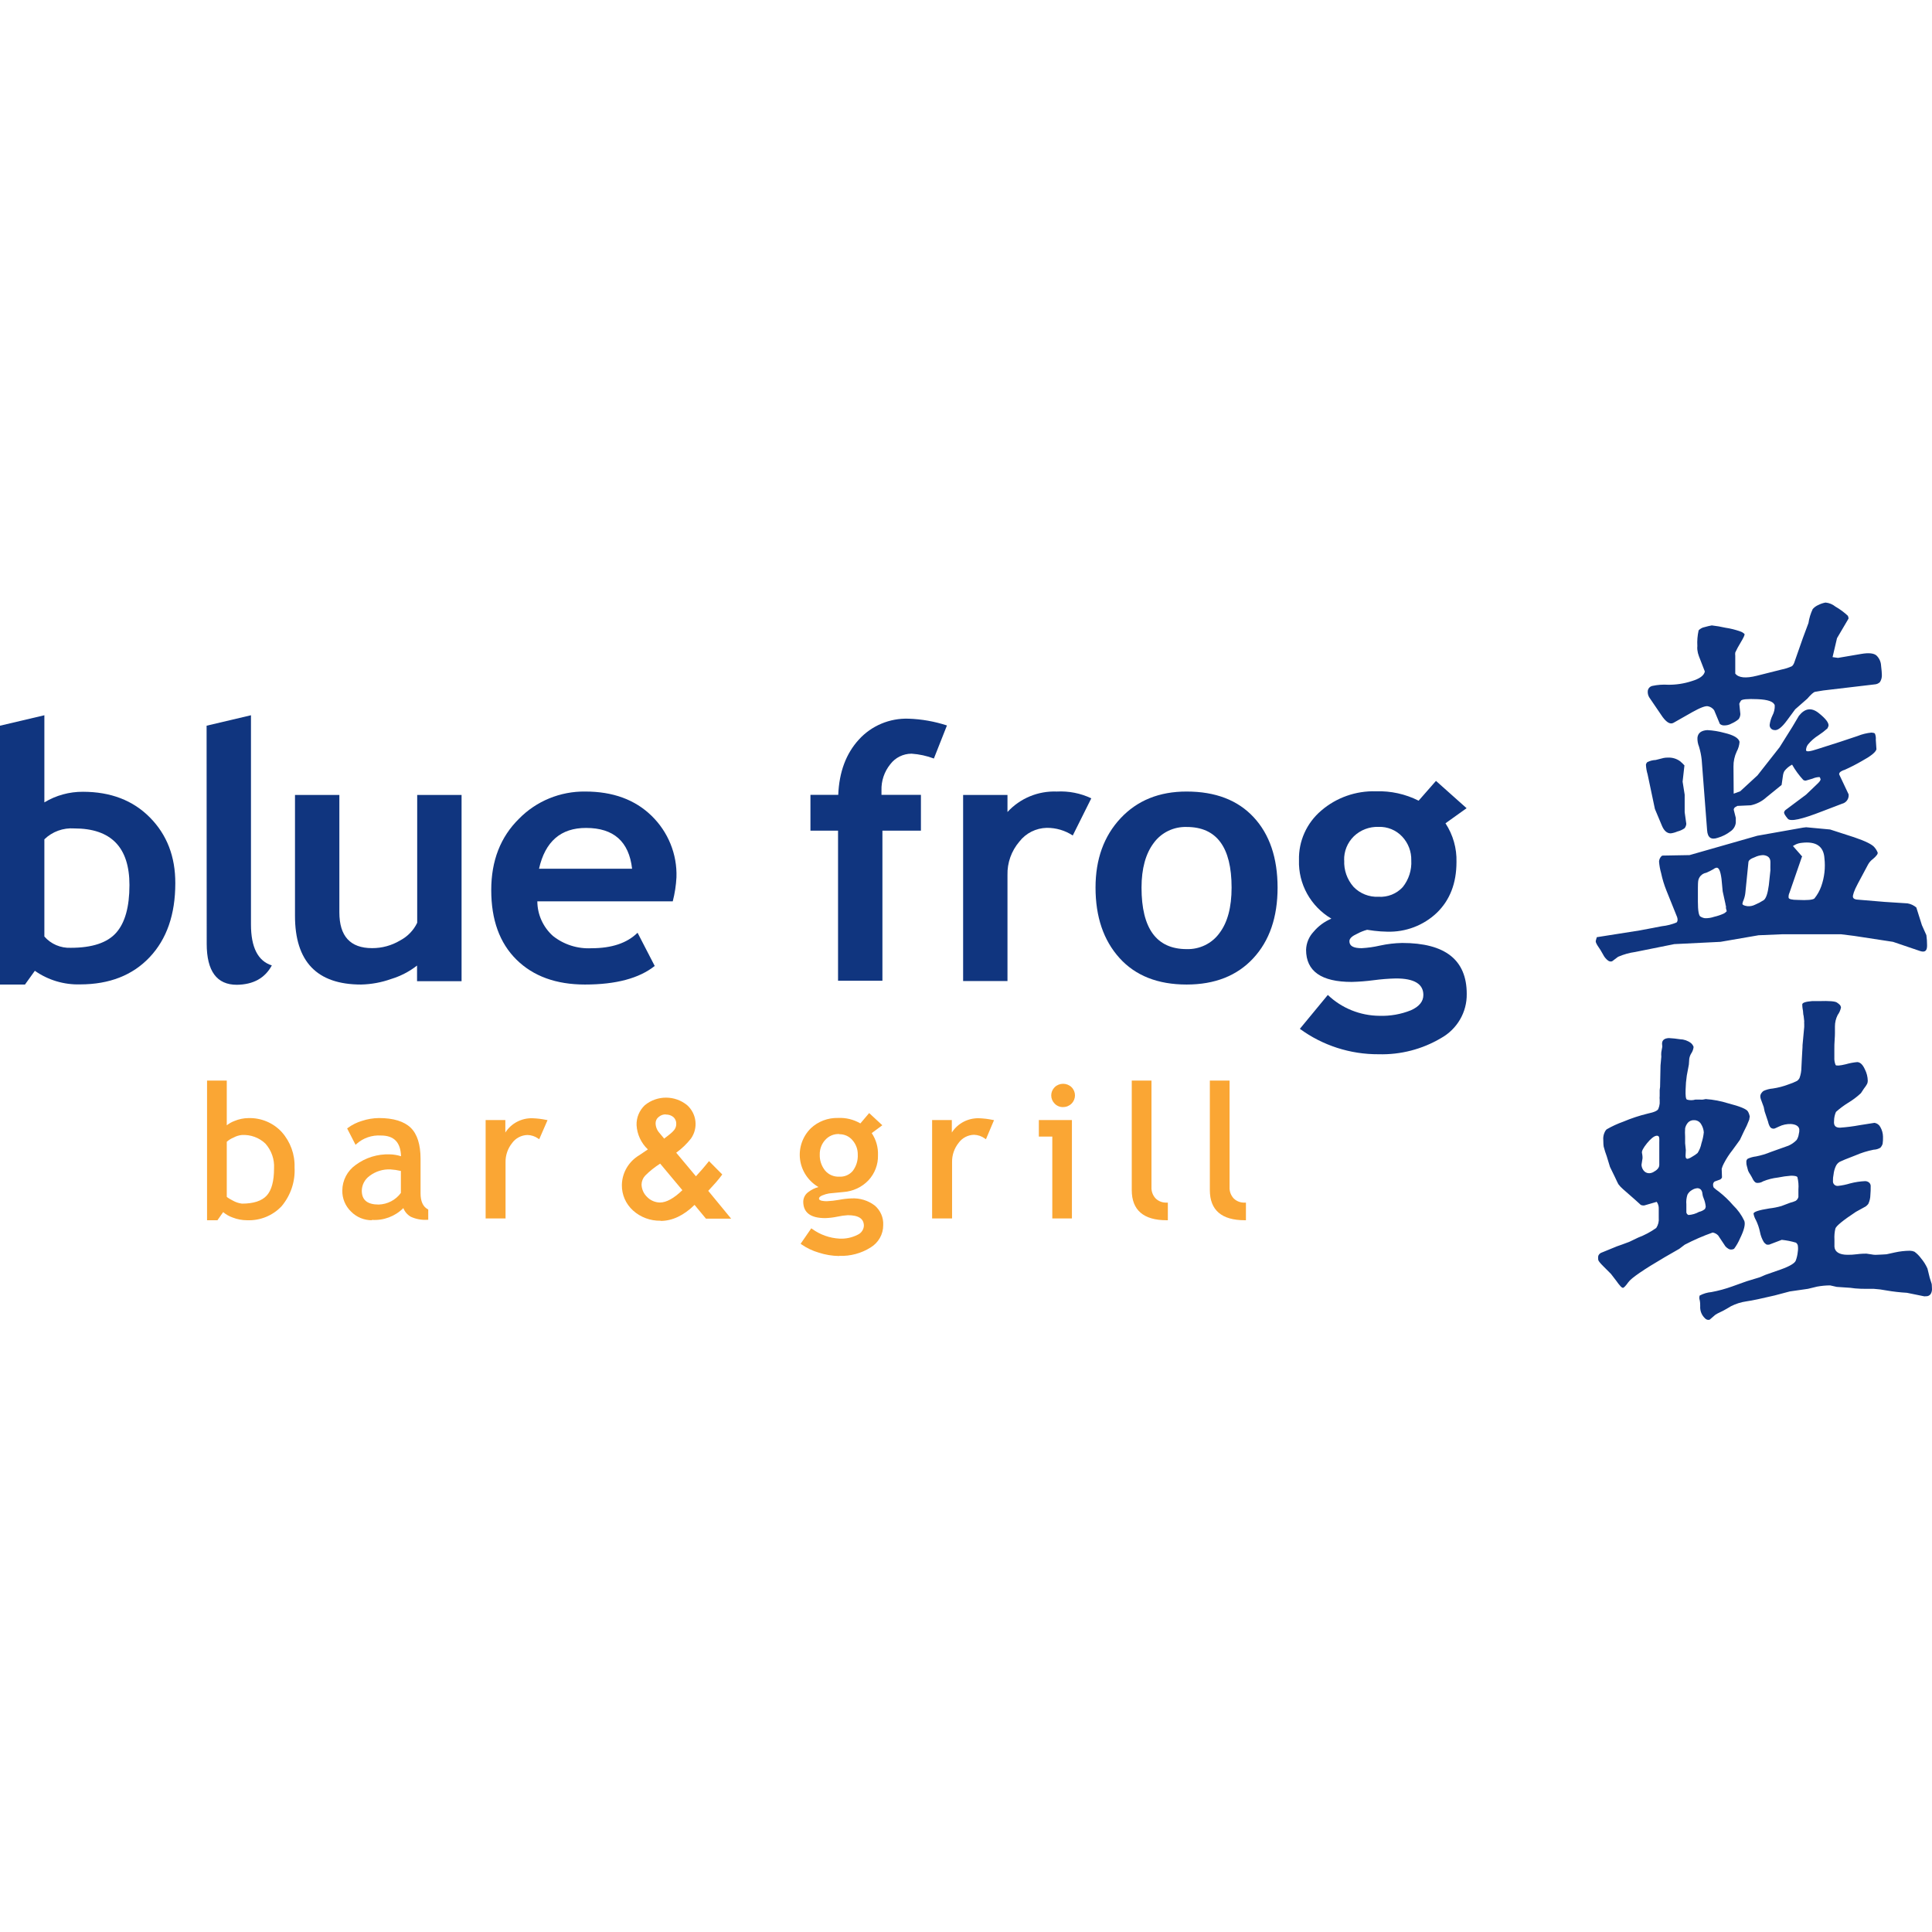 <?xml version="1.0" encoding="UTF-8"?>
<svg width="202px" height="202px" viewBox="0 0 202 202" version="1.1" xmlns="http://www.w3.org/2000/svg" xmlns:xlink="http://www.w3.org/1999/xlink">
    <title>Blue frog_new</title>
    <g id="Blue-frog_new" stroke="none" stroke-width="1" fill="none" fill-rule="evenodd">
        <g id="Blue-frog_old">
            <rect id="Rectangle" x="0" y="0" width="202" height="202"></rect>
        </g>
        <g id="Asset-1" transform="translate(0, 63)" fill-rule="nonzero">
            <path d="M177.548,29.168 C177.586,28.71 177.933,28.333 178.394,28.252 C178.653,28.145 178.905,28.02 179.146,27.877 C179.231,27.805 179.331,27.753 179.44,27.726 C179.708,27.665 179.883,28.06 179.992,28.895 L180.115,30.195 L180.497,31.937 C180.414,31.802 180.362,31.652 180.342,31.496 L180.538,32.276 C180.442,32.383 180.324,32.471 180.193,32.534 C179.878,32.673 179.55,32.781 179.213,32.858 C178.909,32.963 178.587,33.012 178.265,33.004 C178.096,32.98 177.935,32.921 177.791,32.832 C177.621,32.746 177.523,32.23 177.523,31.284 C177.518,30.039 177.523,29.35 177.548,29.168 Z M166.848,35.358 C166.817,35.464 166.884,35.626 167.029,35.864 C167.24,36.158 167.431,36.466 167.601,36.785 C167.727,37.046 167.914,37.273 168.147,37.448 C168.234,37.505 168.336,37.535 168.441,37.534 C168.484,37.529 168.525,37.517 168.565,37.499 L169.178,37.038 C169.751,36.789 170.356,36.618 170.977,36.532 L175.054,35.712 L179.883,35.474 L183.868,34.786 L186.378,34.68 L192.475,34.68 L193.857,34.852 L197.923,35.474 L200.758,36.436 C201.274,36.603 201.495,36.406 201.485,35.834 C201.486,35.48 201.461,35.126 201.413,34.776 L200.944,33.728 L200.361,31.881 C200.099,31.658 199.78,31.509 199.439,31.451 L197.068,31.299 L194.279,31.066 C193.97,31.066 193.764,30.96 193.733,30.788 C193.702,30.616 193.841,30.14 194.248,29.386 L195.331,27.361 C195.453,27.15 195.618,26.966 195.815,26.82 C195.978,26.692 196.124,26.544 196.248,26.379 C196.289,26.318 196.317,26.249 196.331,26.177 C196.256,25.967 196.143,25.773 195.996,25.605 C195.774,25.306 195.063,24.947 193.851,24.537 L191.346,23.727 L188.841,23.494 L188.501,23.535 L183.739,24.38 L176.652,26.405 L173.837,26.455 C173.77,26.455 173.683,26.536 173.6,26.658 C173.517,26.785 173.469,26.931 173.461,27.083 C173.493,27.49 173.566,27.894 173.678,28.287 C173.81,28.911 173.996,29.522 174.234,30.114 L175.353,32.893 C175.388,32.996 175.404,33.104 175.399,33.212 C175.394,33.298 175.359,33.38 175.301,33.445 C174.809,33.651 174.287,33.784 173.755,33.84 L171.441,34.28 L166.951,34.988 L166.848,35.358 Z M184.373,31.132 C184.093,31.314 183.796,31.47 183.486,31.597 C183.242,31.72 182.966,31.771 182.692,31.744 C182.342,31.694 182.177,31.602 182.177,31.496 C182.201,31.351 182.246,31.209 182.311,31.076 C182.406,30.824 182.467,30.56 182.491,30.292 L182.806,27.159 C182.806,26.961 183.038,26.779 183.466,26.627 C183.741,26.49 184.043,26.414 184.352,26.405 C184.868,26.455 185.115,26.703 185.105,27.159 C185.094,27.614 185.105,27.877 185.105,27.994 L184.94,29.548 C184.821,30.433 184.646,30.955 184.383,31.132 L184.373,31.132 Z M188.419,26.546 L187.46,25.453 C187.542,25.401 187.626,25.354 187.713,25.311 C187.917,25.208 188.139,25.145 188.367,25.124 C189.883,24.937 190.671,25.483 190.754,26.739 C190.867,27.728 190.753,28.729 190.419,29.669 C190.255,30.129 190.015,30.558 189.707,30.939 C189.532,31.086 188.955,31.142 187.97,31.091 C187.331,31.091 187.012,31 187.007,30.848 C186.991,30.675 187.023,30.5 187.099,30.342 L188.347,26.734 C188.361,26.666 188.389,26.603 188.429,26.546 L188.419,26.546 Z M173.765,23.337 C173.977,23.844 174.281,24.132 174.678,24.132 C174.918,24.101 175.152,24.036 175.373,23.94 C175.646,23.874 175.903,23.757 176.131,23.596 C176.237,23.463 176.3,23.303 176.311,23.135 L176.141,21.92 L176.141,20.088 L175.925,18.722 L176.116,17.026 C175.972,16.865 175.815,16.716 175.647,16.581 C175.28,16.317 174.832,16.187 174.379,16.211 C174.235,16.21 174.092,16.222 173.951,16.247 L173.111,16.459 C172.81,16.472 172.515,16.546 172.245,16.677 C172.165,16.75 172.111,16.845 172.09,16.95 C172.107,17.293 172.166,17.633 172.265,17.962 L173.028,21.581 L173.765,23.337 Z M192.068,3.725 L193.259,1.701 C193.295,1.64 193.259,1.528 193.207,1.387 C192.81,1.016 192.371,0.692 191.898,0.42 C191.606,0.18 191.246,0.034 190.867,3.53244312e-15 C190.61,0.047 190.362,0.13 190.13,0.248 C189.897,0.345 189.691,0.494 189.527,0.683 C189.308,1.146 189.159,1.637 189.084,2.141 L188.506,3.69 L187.579,6.332 C187.533,6.449 187.463,6.556 187.372,6.645 C187.02,6.81 186.647,6.93 186.264,7.005 L183.687,7.653 C182.526,7.946 181.773,7.87 181.43,7.425 L181.43,5.562 C181.415,5.45 181.415,5.336 181.43,5.223 C181.582,4.893 181.754,4.572 181.945,4.262 C182.296,3.674 182.46,3.351 182.388,3.28 C182.265,3.158 182.113,3.067 181.945,3.017 C181.444,2.837 180.926,2.708 180.399,2.632 C179.93,2.524 179.455,2.443 178.976,2.389 C178.724,2.435 178.475,2.494 178.229,2.566 C177.988,2.61 177.767,2.729 177.6,2.905 C177.479,3.445 177.433,3.998 177.466,4.55 C177.451,4.678 177.451,4.807 177.466,4.935 C177.49,5.167 177.545,5.395 177.631,5.613 L178.249,7.207 C178.167,7.632 177.703,7.971 176.863,8.219 C176.072,8.476 175.243,8.603 174.41,8.594 C173.857,8.558 173.301,8.599 172.76,8.715 C172.491,8.774 172.295,9.002 172.281,9.272 C172.265,9.499 172.321,9.725 172.441,9.92 L173.647,11.691 C174.162,12.496 174.611,12.78 174.966,12.577 L176.951,11.449 C177.786,10.983 178.337,10.775 178.595,10.846 C178.85,10.901 179.075,11.05 179.224,11.261 L179.816,12.683 C179.927,12.782 180.069,12.839 180.218,12.845 C180.515,12.86 180.809,12.787 181.064,12.638 C181.324,12.526 181.566,12.376 181.78,12.193 C181.889,12.045 181.952,11.869 181.961,11.686 L181.961,11.636 L181.852,10.583 C181.852,10.543 181.919,10.441 182.012,10.274 C182.105,10.107 182.692,10.057 183.77,10.102 C184.847,10.148 185.45,10.355 185.558,10.75 C185.574,11.119 185.49,11.486 185.316,11.813 C185.174,12.108 185.078,12.422 185.032,12.744 C185.009,12.887 185.048,13.032 185.141,13.144 C185.233,13.257 185.37,13.325 185.517,13.331 C185.852,13.402 186.3,13.058 186.842,12.319 C187.383,11.58 187.671,11.185 187.697,11.16 L188.95,10.062 C189.352,9.601 189.625,9.358 189.78,9.333 L190.63,9.191 L195.985,8.559 C196.198,8.551 196.4,8.466 196.552,8.321 C196.698,8.096 196.77,7.833 196.758,7.567 C196.758,7.405 196.733,7.06 196.676,6.6 C196.659,6.196 196.486,5.814 196.191,5.532 C195.913,5.294 195.387,5.238 194.609,5.37 L192.171,5.785 L191.604,5.704 L192.068,3.725 Z M181.244,17.148 C181.236,16.604 181.353,16.067 181.584,15.573 C181.755,15.261 181.855,14.915 181.878,14.561 C181.785,14.166 181.254,13.853 180.301,13.63 C179.716,13.467 179.114,13.369 178.507,13.336 C177.873,13.377 177.533,13.635 177.476,14.126 C177.462,14.448 177.519,14.769 177.641,15.067 C177.777,15.514 177.87,15.971 177.92,16.434 L178.487,23.818 C178.543,24.583 178.914,24.831 179.595,24.598 C180.085,24.457 180.544,24.225 180.945,23.914 C181.248,23.705 181.445,23.379 181.486,23.019 C181.486,22.755 181.486,22.588 181.486,22.512 L181.27,21.657 C181.278,21.558 181.326,21.467 181.404,21.404 C181.482,21.35 181.565,21.303 181.651,21.262 L183.053,21.197 C183.656,21.071 184.214,20.788 184.667,20.377 L186.275,19.071 L186.429,18.008 C186.451,17.871 186.498,17.739 186.568,17.618 C186.784,17.339 187.058,17.11 187.372,16.945 C187.699,17.522 188.092,18.06 188.543,18.549 C188.615,18.599 188.702,18.624 188.79,18.62 C188.821,18.62 189.058,18.539 189.517,18.408 C189.746,18.304 189.996,18.249 190.249,18.246 C190.298,18.312 190.331,18.388 190.346,18.469 C190.372,18.58 190.212,18.782 189.893,19.071 L188.836,20.083 L186.723,21.662 C186.62,21.729 186.55,21.836 186.532,21.956 C186.532,22.072 186.651,22.28 186.924,22.604 C187.197,22.927 188.367,22.669 190.532,21.824 L192.594,21.035 C192.974,20.943 193.252,20.623 193.284,20.24 C193.284,20.205 193.284,20.149 193.284,20.058 L192.326,18.033 C192.3,17.99 192.289,17.941 192.295,17.892 C192.312,17.831 192.344,17.775 192.388,17.73 C192.53,17.62 192.693,17.539 192.867,17.492 C193.476,17.219 194.069,16.915 194.645,16.581 C195.573,16.075 196.088,15.675 196.191,15.351 L196.124,14.339 C196.147,14.122 196.115,13.903 196.032,13.701 C195.985,13.64 195.867,13.61 195.676,13.595 C195.18,13.643 194.694,13.762 194.233,13.949 C193.485,14.207 192.877,14.404 192.398,14.561 L190.037,15.315 C189.254,15.573 188.852,15.629 188.831,15.447 C188.83,15.233 188.899,15.023 189.027,14.85 C189.338,14.469 189.711,14.14 190.13,13.878 C190.463,13.661 190.778,13.419 191.073,13.154 C191.12,13.058 191.145,12.982 191.176,12.911 C191.242,12.597 190.898,12.142 190.145,11.545 C189.398,10.958 188.723,11.039 188.084,11.843 L187.403,12.992 L186.068,15.123 L183.754,18.069 L181.945,19.734 L181.265,19.982 L181.244,17.148 Z" id="Shape" fill="#10357F"></path>
            <path d="M171.832,59.363 C171.709,59.196 171.638,58.998 171.626,58.792 L171.734,58.098 C171.737,57.974 171.729,57.851 171.709,57.729 C171.695,57.672 171.684,57.615 171.678,57.557 C171.626,57.359 171.812,57.02 172.193,56.544 C172.575,56.069 172.925,55.795 173.157,55.755 C173.389,55.714 173.477,55.826 173.487,56.038 C173.497,56.251 173.487,56.357 173.487,56.387 L173.487,57.061 L173.487,58.073 L173.487,58.579 C173.487,58.609 173.487,58.69 173.487,58.812 C173.484,58.922 173.45,59.028 173.389,59.12 C173.281,59.271 173.138,59.394 172.972,59.48 C172.815,59.595 172.626,59.661 172.43,59.667 C172.192,59.669 171.968,59.555 171.832,59.363 Z M167.101,68.707 C167.101,68.808 167.281,69.046 167.647,69.405 L168.436,70.195 C168.601,70.397 168.781,70.64 168.992,70.918 C169.128,71.119 169.278,71.31 169.441,71.49 C169.498,71.56 169.572,71.615 169.657,71.647 C169.745,71.688 169.946,71.49 170.255,71.055 C170.564,70.62 171.832,69.749 174.069,68.438 L175.574,67.573 L176.147,67.138 C177.089,66.646 178.065,66.222 179.069,65.867 C179.288,65.905 179.489,66.012 179.641,66.171 L180.399,67.31 C180.487,67.41 180.592,67.495 180.708,67.563 C180.804,67.624 180.918,67.653 181.033,67.644 C181.132,67.643 181.228,67.615 181.311,67.563 C181.557,67.23 181.763,66.869 181.924,66.49 C182.347,65.634 182.507,65.017 182.378,64.652 C182.091,64.037 181.691,63.48 181.198,63.008 C180.753,62.49 180.258,62.017 179.718,61.595 C179.527,61.466 179.346,61.322 179.177,61.165 C179.132,61.081 179.109,60.987 179.11,60.892 C179.097,60.752 179.16,60.616 179.275,60.533 L179.847,60.325 C179.937,60.276 180.007,60.197 180.043,60.102 L180.012,59.207 C180.064,59.009 180.14,58.819 180.239,58.64 C180.496,58.143 180.802,57.672 181.151,57.233 C181.631,56.585 181.883,56.22 181.924,56.165 L182.326,55.309 C182.543,54.905 182.733,54.488 182.893,54.059 C182.893,53.963 182.93,53.852 182.945,53.756 C182.917,53.565 182.852,53.381 182.754,53.214 C182.625,52.966 181.94,52.678 180.693,52.359 C179.93,52.118 179.141,51.969 178.342,51.913 L178.043,51.969 C177.952,51.977 177.861,51.977 177.77,51.969 L177.255,51.969 C176.969,52.052 176.664,52.052 176.378,51.969 C176.255,51.903 176.214,51.539 176.239,50.901 C176.249,50.416 176.29,49.933 176.363,49.453 L176.579,48.305 L176.621,47.697 C176.652,47.51 176.716,47.33 176.811,47.166 C176.958,46.957 177.048,46.715 177.074,46.462 C177.02,46.303 176.922,46.161 176.791,46.052 C176.464,45.805 176.065,45.667 175.652,45.658 C175.266,45.597 174.877,45.557 174.487,45.536 C174.018,45.561 173.776,45.754 173.776,46.123 L173.801,46.437 L173.698,47.009 C173.682,47.167 173.682,47.326 173.698,47.485 L173.616,48.396 L173.569,50.638 L173.528,50.967 C173.528,51.103 173.528,51.306 173.528,51.584 C173.513,51.722 173.513,51.861 173.528,51.999 C173.528,52.192 173.528,52.313 173.528,52.379 C173.509,52.565 173.464,52.747 173.394,52.92 C173.332,53.12 172.966,53.288 172.296,53.427 C171.415,53.64 170.553,53.924 169.719,54.277 C169.115,54.492 168.531,54.761 167.977,55.082 C167.897,55.161 167.833,55.253 167.786,55.355 C167.657,55.619 167.603,55.913 167.632,56.205 C167.632,56.57 167.657,56.807 167.673,56.883 C167.761,57.226 167.868,57.564 167.993,57.896 L168.333,59.009 L168.848,60.067 C169.013,60.431 169.142,60.684 169.204,60.806 C169.341,60.991 169.498,61.161 169.673,61.312 L170.925,62.41 L171.441,62.876 C171.521,62.977 171.645,63.036 171.776,63.033 C171.825,63.042 171.876,63.042 171.925,63.033 L173.219,62.658 C173.37,62.873 173.444,63.131 173.43,63.392 C173.43,63.498 173.43,63.812 173.43,64.334 C173.466,64.705 173.373,65.078 173.167,65.391 C172.579,65.808 171.938,66.148 171.26,66.404 L170.343,66.844 L169.565,67.132 L169.059,67.31 L167.379,67.998 C167.265,68.061 167.175,68.159 167.121,68.276 C167.098,68.343 167.087,68.413 167.091,68.484 L167.101,68.707 Z M176.234,57.83 L176.26,57.243 L176.188,56.534 L176.188,55.856 C176.167,55.561 176.167,55.265 176.188,54.97 C176.227,54.788 176.304,54.615 176.415,54.464 C176.573,54.236 176.84,54.106 177.121,54.12 C177.422,54.113 177.703,54.268 177.853,54.525 C178.019,54.786 178.119,55.083 178.141,55.39 C178.101,55.781 178.018,56.166 177.894,56.539 C177.826,56.899 177.69,57.242 177.492,57.552 C177.322,57.697 177.137,57.824 176.94,57.931 C176.797,58.034 176.637,58.111 176.466,58.159 C176.275,58.164 176.234,58.053 176.234,57.83 L176.234,57.83 Z M176.317,63.782 L176.317,62.927 C176.284,62.585 176.323,62.241 176.43,61.914 C176.531,61.713 176.691,61.545 176.889,61.433 C177.064,61.315 177.269,61.245 177.481,61.231 C177.613,61.234 177.739,61.287 177.832,61.378 C177.929,61.494 177.985,61.638 177.992,61.788 C178.009,61.962 178.054,62.133 178.126,62.294 C178.243,62.573 178.316,62.868 178.342,63.169 C178.327,63.252 178.299,63.332 178.26,63.407 C178.084,63.556 177.873,63.658 177.646,63.706 C177.307,63.897 176.928,64.009 176.538,64.035 C176.422,63.989 176.338,63.888 176.317,63.767 L176.317,63.782 Z M177.765,73.57 C177.737,73.991 177.877,74.405 178.157,74.724 C178.353,74.967 178.554,75.043 178.755,74.977 L179.342,74.471 C179.506,74.364 179.678,74.271 179.858,74.193 C180.098,74.082 180.332,73.959 180.559,73.823 L180.986,73.57 C181.488,73.316 182.03,73.145 182.589,73.064 C183.213,72.978 184.192,72.766 185.543,72.447 L187.13,72.027 L189.032,71.753 L189.991,71.521 C190.438,71.44 190.892,71.397 191.346,71.394 L192.042,71.551 L193.465,71.647 L193.954,71.708 C194.378,71.747 194.803,71.762 195.228,71.753 L195.856,71.753 L195.903,71.753 C196.355,71.78 196.804,71.838 197.248,71.925 C197.952,72.046 198.663,72.127 199.377,72.168 L201.145,72.528 C201.212,72.544 201.283,72.544 201.351,72.528 C201.554,72.55 201.753,72.458 201.866,72.29 C201.971,72.109 202.016,71.9 201.995,71.693 C201.995,71.455 201.969,71.303 201.969,71.247 L201.758,70.579 L201.526,69.633 C201.355,69.247 201.13,68.888 200.856,68.565 C200.664,68.3 200.431,68.066 200.165,67.871 C200.014,67.807 199.851,67.772 199.686,67.77 C199.153,67.775 198.623,67.836 198.104,67.952 C197.562,68.074 197.279,68.14 197.248,68.14 L196.758,68.17 L196.083,68.2 C195.939,68.197 195.796,68.18 195.655,68.15 L195.14,68.074 C194.954,68.074 194.625,68.074 194.109,68.14 C193.8,68.18 193.488,68.198 193.176,68.195 C192.305,68.195 191.836,67.887 191.8,67.35 L191.8,66.601 C191.776,66.215 191.809,65.828 191.898,65.452 C191.98,65.184 192.687,64.597 194.047,63.701 L195.078,63.134 C195.173,63.059 195.259,62.974 195.336,62.881 C195.479,62.583 195.555,62.259 195.557,61.929 C195.583,61.645 195.593,61.36 195.588,61.074 C195.607,60.924 195.556,60.774 195.449,60.664 C195.333,60.56 195.184,60.499 195.027,60.492 C194.492,60.515 193.961,60.595 193.444,60.73 C193.026,60.859 192.596,60.947 192.161,60.993 C192.021,61.004 191.883,60.954 191.784,60.857 C191.685,60.759 191.634,60.624 191.645,60.487 C191.637,60.254 191.658,60.021 191.707,59.794 C191.738,59.494 191.818,59.202 191.944,58.928 C192.029,58.739 192.172,58.58 192.351,58.473 C192.537,58.376 193.073,58.154 193.985,57.805 C194.599,57.537 195.24,57.337 195.898,57.207 C196.15,57.2 196.395,57.126 196.609,56.995 C196.711,56.882 196.789,56.749 196.836,56.605 C196.872,56.352 196.886,56.096 196.877,55.841 C196.87,55.485 196.773,55.137 196.593,54.829 C196.473,54.6 196.249,54.44 195.99,54.398 C195.939,54.398 195.413,54.484 194.444,54.641 C193.763,54.768 193.074,54.856 192.382,54.904 C191.919,54.904 191.707,54.702 191.759,54.196 C191.761,53.872 191.829,53.552 191.96,53.254 C192.352,52.904 192.774,52.587 193.223,52.308 C193.707,52.02 194.158,51.68 194.568,51.296 L194.882,50.82 C195.011,50.662 195.125,50.492 195.222,50.314 C195.261,50.215 195.282,50.111 195.284,50.005 C195.277,49.59 195.175,49.182 194.985,48.811 C194.759,48.305 194.496,48.062 194.186,48.046 C193.779,48.083 193.377,48.159 192.985,48.274 C192.357,48.426 192.001,48.446 191.924,48.355 C191.819,48.102 191.773,47.829 191.79,47.556 C191.784,47.458 191.784,47.36 191.79,47.262 C191.79,47.13 191.79,46.943 191.79,46.675 C191.79,46.407 191.79,46.068 191.826,45.637 C191.862,45.207 191.852,44.767 191.852,44.311 C191.852,43.9 191.949,43.495 192.135,43.127 C192.309,42.89 192.428,42.619 192.486,42.332 C192.469,42.251 192.439,42.172 192.398,42.099 C192.296,41.99 192.18,41.895 192.053,41.816 C191.872,41.69 191.254,41.634 190.207,41.669 L189.852,41.669 L189.465,41.669 C188.78,41.725 188.434,41.841 188.434,42.024 C188.434,42.206 188.46,42.368 188.475,42.489 C188.506,42.617 188.523,42.748 188.527,42.879 C188.527,43.026 188.558,43.137 188.579,43.218 L188.64,43.765 C188.631,43.871 188.631,43.977 188.64,44.084 L188.64,44.372 L188.465,46.265 C188.465,46.331 188.465,46.589 188.429,47.019 C188.393,47.449 188.388,47.986 188.347,48.598 C188.346,48.981 188.278,49.361 188.146,49.722 C188.088,49.836 188.003,49.935 187.898,50.01 C187.6,50.161 187.29,50.288 186.97,50.39 C186.448,50.587 185.905,50.728 185.352,50.81 C185.016,50.837 184.688,50.923 184.383,51.063 C184.298,51.124 184.224,51.199 184.167,51.286 C184.09,51.387 184.049,51.509 184.048,51.635 C184.053,51.735 184.072,51.834 184.105,51.928 L184.404,52.738 L184.502,53.209 L184.862,54.287 C184.899,54.476 184.968,54.658 185.069,54.823 C185.142,54.931 185.262,54.998 185.393,55.006 C185.465,55.041 185.672,54.95 185.996,54.788 C186.383,54.599 186.812,54.507 187.244,54.52 C187.759,54.555 188.068,54.737 188.125,55.066 C188.138,55.237 188.12,55.408 188.073,55.573 C188.044,55.79 187.968,55.998 187.852,56.185 C187.61,56.441 187.317,56.646 186.991,56.787 L185.146,57.445 C184.648,57.651 184.13,57.807 183.6,57.911 C183.298,57.945 183.003,58.027 182.729,58.154 C182.629,58.236 182.576,58.361 182.589,58.488 C182.582,58.644 182.603,58.8 182.651,58.948 C182.708,59.181 182.749,59.343 182.775,59.409 C182.839,59.551 182.917,59.686 183.007,59.814 C183.109,59.978 183.202,60.147 183.285,60.32 C183.339,60.425 183.412,60.52 183.502,60.598 C183.573,60.655 183.663,60.684 183.754,60.679 C183.963,60.683 184.168,60.625 184.342,60.512 C184.836,60.311 185.357,60.178 185.888,60.118 C186.344,60.024 186.805,59.959 187.269,59.925 C187.635,59.925 187.852,59.976 187.924,60.062 C188.032,60.49 188.068,60.933 188.032,61.373 L188.032,62.142 C187.994,62.312 187.891,62.461 187.744,62.557 C187.558,62.641 187.365,62.707 187.166,62.754 L186.249,63.099 C185.839,63.217 185.42,63.3 184.996,63.347 C183.868,63.524 183.321,63.711 183.342,63.903 C183.384,64.137 183.468,64.361 183.589,64.566 C183.781,64.959 183.923,65.374 184.012,65.801 C184.082,66.18 184.22,66.543 184.419,66.874 C184.49,66.965 184.575,67.043 184.672,67.107 C184.726,67.14 184.79,67.15 184.852,67.138 L184.96,67.138 L186.29,66.631 C186.793,66.682 187.29,66.781 187.775,66.925 C187.863,66.992 187.93,67.084 187.965,67.188 C188.005,67.421 188.005,67.659 187.965,67.892 C187.936,68.209 187.863,68.52 187.749,68.818 C187.635,69.081 187.125,69.395 186.202,69.724 L184.584,70.291 L183.996,70.544 L182.6,70.969 L181.105,71.505 C180.401,71.759 179.677,71.955 178.94,72.092 C178.509,72.131 178.09,72.255 177.708,72.457 C177.671,72.564 177.66,72.679 177.677,72.791 C177.677,72.791 177.78,73.079 177.765,73.57 Z" id="Shape" fill="#10357F"></path>
            <path d="M3.644,38.501 L2.613,39.938 L0,39.938 L0,12.876 L4.639,11.783 L4.639,20.893 C5.85,20.16 7.247,19.776 8.669,19.784 C11.573,19.784 13.911,20.684 15.684,22.482 C17.457,24.281 18.339,26.57 18.329,29.35 C18.329,32.61 17.435,35.186 15.648,37.079 C13.861,38.972 11.439,39.92 8.381,39.923 C6.686,39.972 5.021,39.472 3.644,38.501 Z M4.639,24.755 L4.639,34.918 C5.324,35.706 6.341,36.141 7.396,36.097 C9.626,36.097 11.207,35.576 12.138,34.533 C13.069,33.49 13.535,31.825 13.535,29.537 C13.535,25.59 11.613,23.616 7.767,23.616 C6.606,23.535 5.466,23.95 4.639,24.755 Z" id="Shape" fill="#10357F"></path>
            <path d="M21.601,12.876 L26.24,11.783 L26.24,33.652 C26.24,36.051 26.967,37.48 28.421,37.939 C27.702,39.269 26.483,39.943 24.761,39.964 C22.665,39.964 21.615,38.535 21.612,35.677 L21.601,12.876 Z" id="Path" fill="#10357F"></path>
            <path d="M43.605,39.589 L43.605,37.954 C42.801,38.582 41.885,39.057 40.904,39.356 C39.891,39.719 38.823,39.916 37.745,39.938 C33.14,39.938 30.84,37.541 30.843,32.746 L30.843,20.118 L35.482,20.118 L35.482,32.387 C35.482,34.884 36.623,36.132 38.904,36.132 C39.935,36.137 40.947,35.86 41.827,35.333 C42.613,34.922 43.242,34.272 43.62,33.48 L43.62,20.118 L48.259,20.118 L48.259,39.589 L43.605,39.589 Z" id="Path" fill="#10357F"></path>
            <path d="M70.34,31.238 L56.181,31.238 C56.187,32.612 56.775,33.922 57.805,34.852 C58.944,35.761 60.386,36.221 61.851,36.142 C63.961,36.142 65.564,35.603 66.66,34.523 L68.454,37.995 C66.825,39.291 64.395,39.938 61.165,39.938 C58.145,39.938 55.755,39.069 53.996,37.332 C52.237,35.594 51.359,33.168 51.362,30.054 C51.362,26.993 52.328,24.512 54.259,22.609 C56.071,20.755 58.585,19.723 61.202,19.759 C64.078,19.759 66.383,20.603 68.119,22.29 C69.863,23.984 70.808,26.315 70.727,28.723 C70.683,29.572 70.554,30.414 70.34,31.238 L70.34,31.238 Z M56.357,27.832 L66.088,27.832 C65.765,24.987 64.162,23.565 61.279,23.565 C58.64,23.558 56.999,24.981 56.357,27.832 Z" id="Shape" fill="#10357F"></path>
            <path d="M97.642,16.307 C96.895,16.026 96.11,15.856 95.312,15.801 C94.432,15.803 93.604,16.214 93.081,16.91 C92.458,17.683 92.133,18.647 92.163,19.633 C92.163,19.789 92.163,19.946 92.163,20.103 L96.287,20.103 L96.287,23.849 L92.261,23.849 L92.261,39.539 L87.622,39.539 L87.622,23.849 L84.736,23.849 L84.736,20.103 L87.643,20.103 C87.739,17.718 88.457,15.793 89.797,14.328 C91.113,12.876 93.019,12.074 94.998,12.142 C96.362,12.188 97.713,12.427 99.008,12.851 L97.642,16.307 Z" id="Path" fill="#10357F"></path>
            <path d="M112.162,24.355 C111.359,23.826 110.412,23.548 109.445,23.555 C108.319,23.58 107.266,24.107 106.585,24.987 C105.746,25.967 105.302,27.215 105.337,28.495 L105.337,39.574 L100.699,39.574 L100.699,20.118 L105.337,20.118 L105.337,21.9 C106.645,20.468 108.535,19.683 110.492,19.759 C111.736,19.692 112.977,19.935 114.1,20.468 L112.162,24.355 Z" id="Path" fill="#10357F"></path>
            <path d="M114.543,29.801 C114.543,26.835 115.416,24.419 117.161,22.553 C118.907,20.687 121.209,19.756 124.068,19.759 C127.078,19.759 129.415,20.655 131.078,22.447 C132.741,24.238 133.574,26.69 133.578,29.801 C133.578,32.902 132.729,35.366 131.031,37.195 C129.334,39.024 127.013,39.938 124.068,39.938 C121.058,39.938 118.718,39.014 117.048,37.165 C115.378,35.316 114.543,32.861 114.543,29.801 Z M119.352,29.801 C119.352,34.086 120.924,36.23 124.068,36.234 C125.426,36.276 126.715,35.647 127.501,34.558 C128.346,33.445 128.769,31.859 128.769,29.801 C128.769,25.573 127.202,23.461 124.068,23.464 C122.71,23.423 121.421,24.049 120.63,25.134 C119.781,26.258 119.355,27.813 119.352,29.801 Z" id="Shape" fill="#10357F"></path>
            <path d="M135.907,44.569 L138.83,41.027 C140.276,42.411 142.212,43.193 144.231,43.208 C145.359,43.245 146.481,43.046 147.525,42.626 C148.391,42.236 148.819,41.705 148.819,41.027 C148.819,39.876 147.863,39.301 145.953,39.301 C145.179,39.32 144.406,39.381 143.639,39.483 C142.873,39.585 142.102,39.646 141.33,39.665 C138.148,39.665 136.557,38.545 136.557,36.304 C136.579,35.6 136.861,34.927 137.35,34.411 C137.847,33.819 138.482,33.352 139.201,33.05 C137.027,31.76 135.732,29.418 135.815,26.926 C135.764,24.95 136.614,23.055 138.134,21.758 C139.714,20.394 141.763,19.67 143.865,19.734 C145.413,19.682 146.947,20.02 148.324,20.716 L150.138,18.646 L153.339,21.5 L151.133,23.079 C151.922,24.285 152.323,25.696 152.282,27.128 C152.282,29.345 151.595,31.117 150.221,32.443 C148.833,33.762 146.96,34.472 145.03,34.411 C144.584,34.404 144.138,34.374 143.695,34.32 L142.938,34.214 C142.594,34.307 142.262,34.438 141.948,34.604 C141.376,34.862 141.087,35.11 141.087,35.409 C141.087,35.915 141.515,36.137 142.366,36.137 C143.013,36.102 143.657,36.01 144.288,35.864 C145.048,35.698 145.824,35.606 146.602,35.591 C151.104,35.591 153.354,37.366 153.354,40.915 C153.387,42.828 152.35,44.606 150.654,45.546 C148.691,46.708 146.429,47.291 144.139,47.227 C141.174,47.243 138.284,46.31 135.907,44.569 Z M140.546,26.951 C140.495,27.962 140.842,28.953 141.515,29.72 C142.19,30.428 143.147,30.809 144.133,30.762 C145.09,30.822 146.022,30.449 146.664,29.75 C147.297,28.956 147.614,27.963 147.556,26.956 C147.58,26.036 147.238,25.143 146.602,24.466 C145.969,23.791 145.067,23.421 144.133,23.454 C143.174,23.422 142.243,23.777 141.556,24.436 C140.877,25.1 140.508,26.01 140.536,26.951 L140.546,26.951 Z" id="Shape" fill="#10357F"></path>
            <path d="M25.812,64.582 C25.308,64.579 24.808,64.485 24.338,64.303 C23.97,64.177 23.629,63.983 23.333,63.731 L22.735,64.582 L21.648,64.582 L21.648,49.98 L23.71,49.98 L23.71,54.656 C23.953,54.464 24.226,54.31 24.519,54.201 C24.975,54.009 25.466,53.908 25.962,53.902 C27.291,53.859 28.572,54.394 29.462,55.365 C30.365,56.383 30.842,57.7 30.797,59.05 C30.882,60.516 30.403,61.961 29.457,63.099 C28.529,64.098 27.198,64.641 25.823,64.582 L25.812,64.582 Z M23.71,56.367 L23.71,62.127 C23.71,62.127 23.766,62.233 24.323,62.517 C24.623,62.691 24.956,62.803 25.302,62.846 C26.498,62.846 27.364,62.567 27.879,62.01 C28.395,61.454 28.652,60.492 28.652,59.161 C28.709,58.215 28.385,57.284 27.75,56.57 C27.095,55.945 26.204,55.618 25.292,55.669 C24.982,55.699 24.682,55.792 24.411,55.942 C24.149,56.049 23.908,56.2 23.699,56.387 L23.71,56.367 Z" id="Shape" fill="#FAA634"></path>
            <path d="M38.884,64.582 C38.066,64.586 37.283,64.262 36.714,63.686 C36.105,63.105 35.771,62.302 35.791,61.469 C35.796,60.407 36.319,59.411 37.198,58.792 C38.219,58.036 39.473,57.649 40.75,57.693 C41.151,57.701 41.549,57.768 41.93,57.891 C41.883,56.433 41.198,55.724 39.832,55.724 C38.901,55.664 37.984,55.976 37.291,56.59 L37.178,56.701 L36.296,54.985 L36.368,54.93 C36.81,54.602 37.307,54.354 37.837,54.196 C38.412,54.005 39.014,53.904 39.621,53.897 C41.131,53.897 42.249,54.241 42.94,54.91 C43.631,55.578 43.971,56.686 43.971,58.159 L43.971,61.762 C43.971,62.598 44.223,63.159 44.718,63.428 L44.775,63.463 L44.775,64.536 L44.662,64.536 C44.069,64.573 43.477,64.461 42.94,64.212 C42.588,64.005 42.317,63.688 42.172,63.311 C41.31,64.177 40.104,64.629 38.873,64.546 L38.884,64.582 Z M40.842,59.267 C40.056,59.229 39.282,59.466 38.657,59.935 C38.146,60.296 37.839,60.872 37.827,61.489 C37.827,62.466 38.404,62.942 39.595,62.942 C40.518,62.913 41.375,62.464 41.914,61.727 L41.914,59.429 C41.557,59.344 41.193,59.29 40.827,59.267 L40.842,59.267 Z" id="Shape" fill="#FAA634"></path>
            <path d="M52.836,64.394 L50.775,64.394 L50.775,54.105 L52.836,54.105 L52.836,55.411 C53.446,54.453 54.527,53.884 55.676,53.918 C56.156,53.934 56.634,53.991 57.104,54.09 L57.248,54.115 L56.377,56.114 L56.259,56.033 C55.935,55.805 55.549,55.678 55.15,55.669 C54.515,55.685 53.924,55.992 53.553,56.499 C53.089,57.074 52.843,57.79 52.857,58.523 L52.857,64.404 L52.836,64.394 Z" id="Path" fill="#FAA634"></path>
            <path d="M69.067,64.632 C68.002,64.655 66.97,64.272 66.186,63.564 C65.429,62.88 65.005,61.912 65.021,60.902 C65.038,59.615 65.735,58.429 66.861,57.769 L67.737,57.177 C67.033,56.509 66.612,55.606 66.557,54.646 C66.529,53.861 66.842,53.102 67.418,52.556 C68.699,51.5 70.568,51.5 71.85,52.556 C72.845,53.459 73.014,54.942 72.247,56.038 C71.805,56.601 71.284,57.1 70.701,57.521 L72.763,59.986 C73,59.733 73.221,59.48 73.427,59.247 C73.634,59.014 73.845,58.741 74.046,58.503 L74.128,58.397 L75.515,59.794 L75.458,59.875 C75.304,60.087 75.103,60.335 74.86,60.619 C74.618,60.902 74.345,61.175 74.051,61.509 L76.443,64.415 L73.809,64.415 L72.618,62.977 C71.489,64.086 70.294,64.652 69.072,64.652 L69.067,64.632 Z M69.005,58.675 L69.005,58.675 C68.445,59.031 67.926,59.447 67.459,59.915 C67.222,60.168 67.086,60.497 67.077,60.841 C67.089,61.339 67.3,61.812 67.665,62.157 C68.015,62.515 68.495,62.721 69,62.729 C69.67,62.729 70.459,62.294 71.345,61.439 L69.026,58.665 L69.005,58.675 Z M69.629,53.513 C69.344,53.504 69.067,53.604 68.856,53.791 C68.653,53.953 68.539,54.198 68.546,54.454 C68.555,54.829 68.702,55.189 68.959,55.466 L69.423,56.023 L69.423,56.058 L69.49,56.008 C69.747,55.815 69.964,55.648 70.134,55.502 C70.263,55.397 70.38,55.28 70.484,55.152 C70.634,54.967 70.712,54.736 70.706,54.5 C70.716,54.236 70.609,53.981 70.412,53.801 C70.187,53.613 69.898,53.517 69.603,53.533 L69.629,53.513 Z" id="Shape" fill="#FAA634"></path>
            <path d="M87.736,68.322 C87.01,68.312 86.29,68.193 85.602,67.968 C84.956,67.78 84.347,67.489 83.798,67.107 L83.71,67.041 L84.824,65.427 L84.921,65.493 C85.753,66.098 86.748,66.45 87.782,66.505 C88.436,66.537 89.088,66.397 89.669,66.1 C90.048,65.932 90.3,65.571 90.323,65.164 C90.323,64.42 89.772,64.055 88.643,64.055 C88.277,64.077 87.913,64.128 87.555,64.207 C87.136,64.295 86.71,64.346 86.282,64.359 C84.736,64.359 83.983,63.777 83.983,62.628 C83.994,62.223 84.201,61.847 84.54,61.616 C84.848,61.385 85.198,61.213 85.571,61.11 C84.514,60.491 83.806,59.429 83.65,58.231 C83.494,57.032 83.908,55.83 84.772,54.97 C85.535,54.251 86.56,53.861 87.617,53.887 C88.437,53.847 89.252,54.046 89.957,54.459 L90.875,53.376 L92.251,54.651 L91.143,55.471 C91.601,56.155 91.829,56.962 91.797,57.779 C91.824,58.748 91.467,59.69 90.802,60.406 C90.12,61.123 89.186,61.56 88.189,61.631 L86.689,61.778 C86.454,61.817 86.224,61.883 86.004,61.975 C85.756,62.071 85.628,62.188 85.628,62.324 C85.628,62.557 86.143,62.593 86.447,62.593 C86.871,62.574 87.293,62.527 87.71,62.451 C88.142,62.367 88.579,62.316 89.019,62.299 C89.894,62.249 90.758,62.511 91.452,63.038 C92.058,63.55 92.387,64.309 92.344,65.093 C92.35,66.045 91.85,66.932 91.024,67.431 C90.05,68.044 88.908,68.35 87.751,68.307 L87.736,68.322 Z M87.736,55.567 C87.178,55.547 86.642,55.776 86.277,56.19 C85.898,56.607 85.696,57.15 85.71,57.708 C85.688,58.312 85.883,58.903 86.262,59.379 C86.621,59.812 87.167,60.052 87.736,60.026 C88.286,60.063 88.821,59.835 89.169,59.414 C89.532,58.925 89.714,58.328 89.684,57.724 C89.696,57.166 89.495,56.625 89.122,56.205 C88.783,55.804 88.277,55.577 87.746,55.588 L87.736,55.567 Z" id="Shape" fill="#FAA634"></path>
            <path d="M99.518,64.394 L97.457,64.394 L97.457,54.105 L99.518,54.105 L99.518,55.411 C100.129,54.454 101.209,53.887 102.358,53.918 C102.838,53.934 103.316,53.991 103.786,54.09 L103.93,54.115 L103.085,56.114 L102.966,56.033 C102.639,55.794 102.245,55.66 101.838,55.648 C101.202,55.664 100.611,55.971 100.24,56.479 C99.776,57.054 99.53,57.769 99.544,58.503 L99.544,64.384 L99.518,64.394 Z" id="Path" fill="#FAA634"></path>
            <path d="M112.084,64.394 L110.023,64.394 L110.023,55.836 L108.616,55.836 L108.616,54.105 L112.074,54.105 L112.074,64.394 L112.084,64.394 Z M111.146,52.753 C110.818,52.758 110.502,52.628 110.275,52.394 C110.042,52.165 109.911,51.855 109.911,51.531 C109.911,51.207 110.042,50.897 110.275,50.668 C110.763,50.197 111.545,50.197 112.033,50.668 C112.515,51.144 112.515,51.913 112.033,52.389 C111.801,52.622 111.483,52.752 111.151,52.748 L111.146,52.753 Z" id="Shape" fill="#FAA634"></path>
            <path d="M122.094,64.582 L121.975,64.582 C119.558,64.582 118.331,63.519 118.331,61.433 L118.331,49.98 L120.393,49.98 L120.393,61.115 C120.369,61.554 120.527,61.985 120.831,62.309 C121.138,62.604 121.557,62.76 121.986,62.739 L122.104,62.739 L122.104,64.566 L122.094,64.582 Z" id="Path" fill="#FAA634"></path>
            <path d="M130.258,64.582 L130.145,64.582 C127.722,64.582 126.496,63.519 126.496,61.433 L126.496,49.98 L128.557,49.98 L128.557,61.115 C128.534,61.554 128.691,61.985 128.995,62.309 C129.304,62.605 129.724,62.761 130.155,62.739 L130.269,62.739 L130.269,64.566 L130.258,64.582 Z" id="Path" fill="#FAA634"></path>
        </g>
    </g>
</svg>